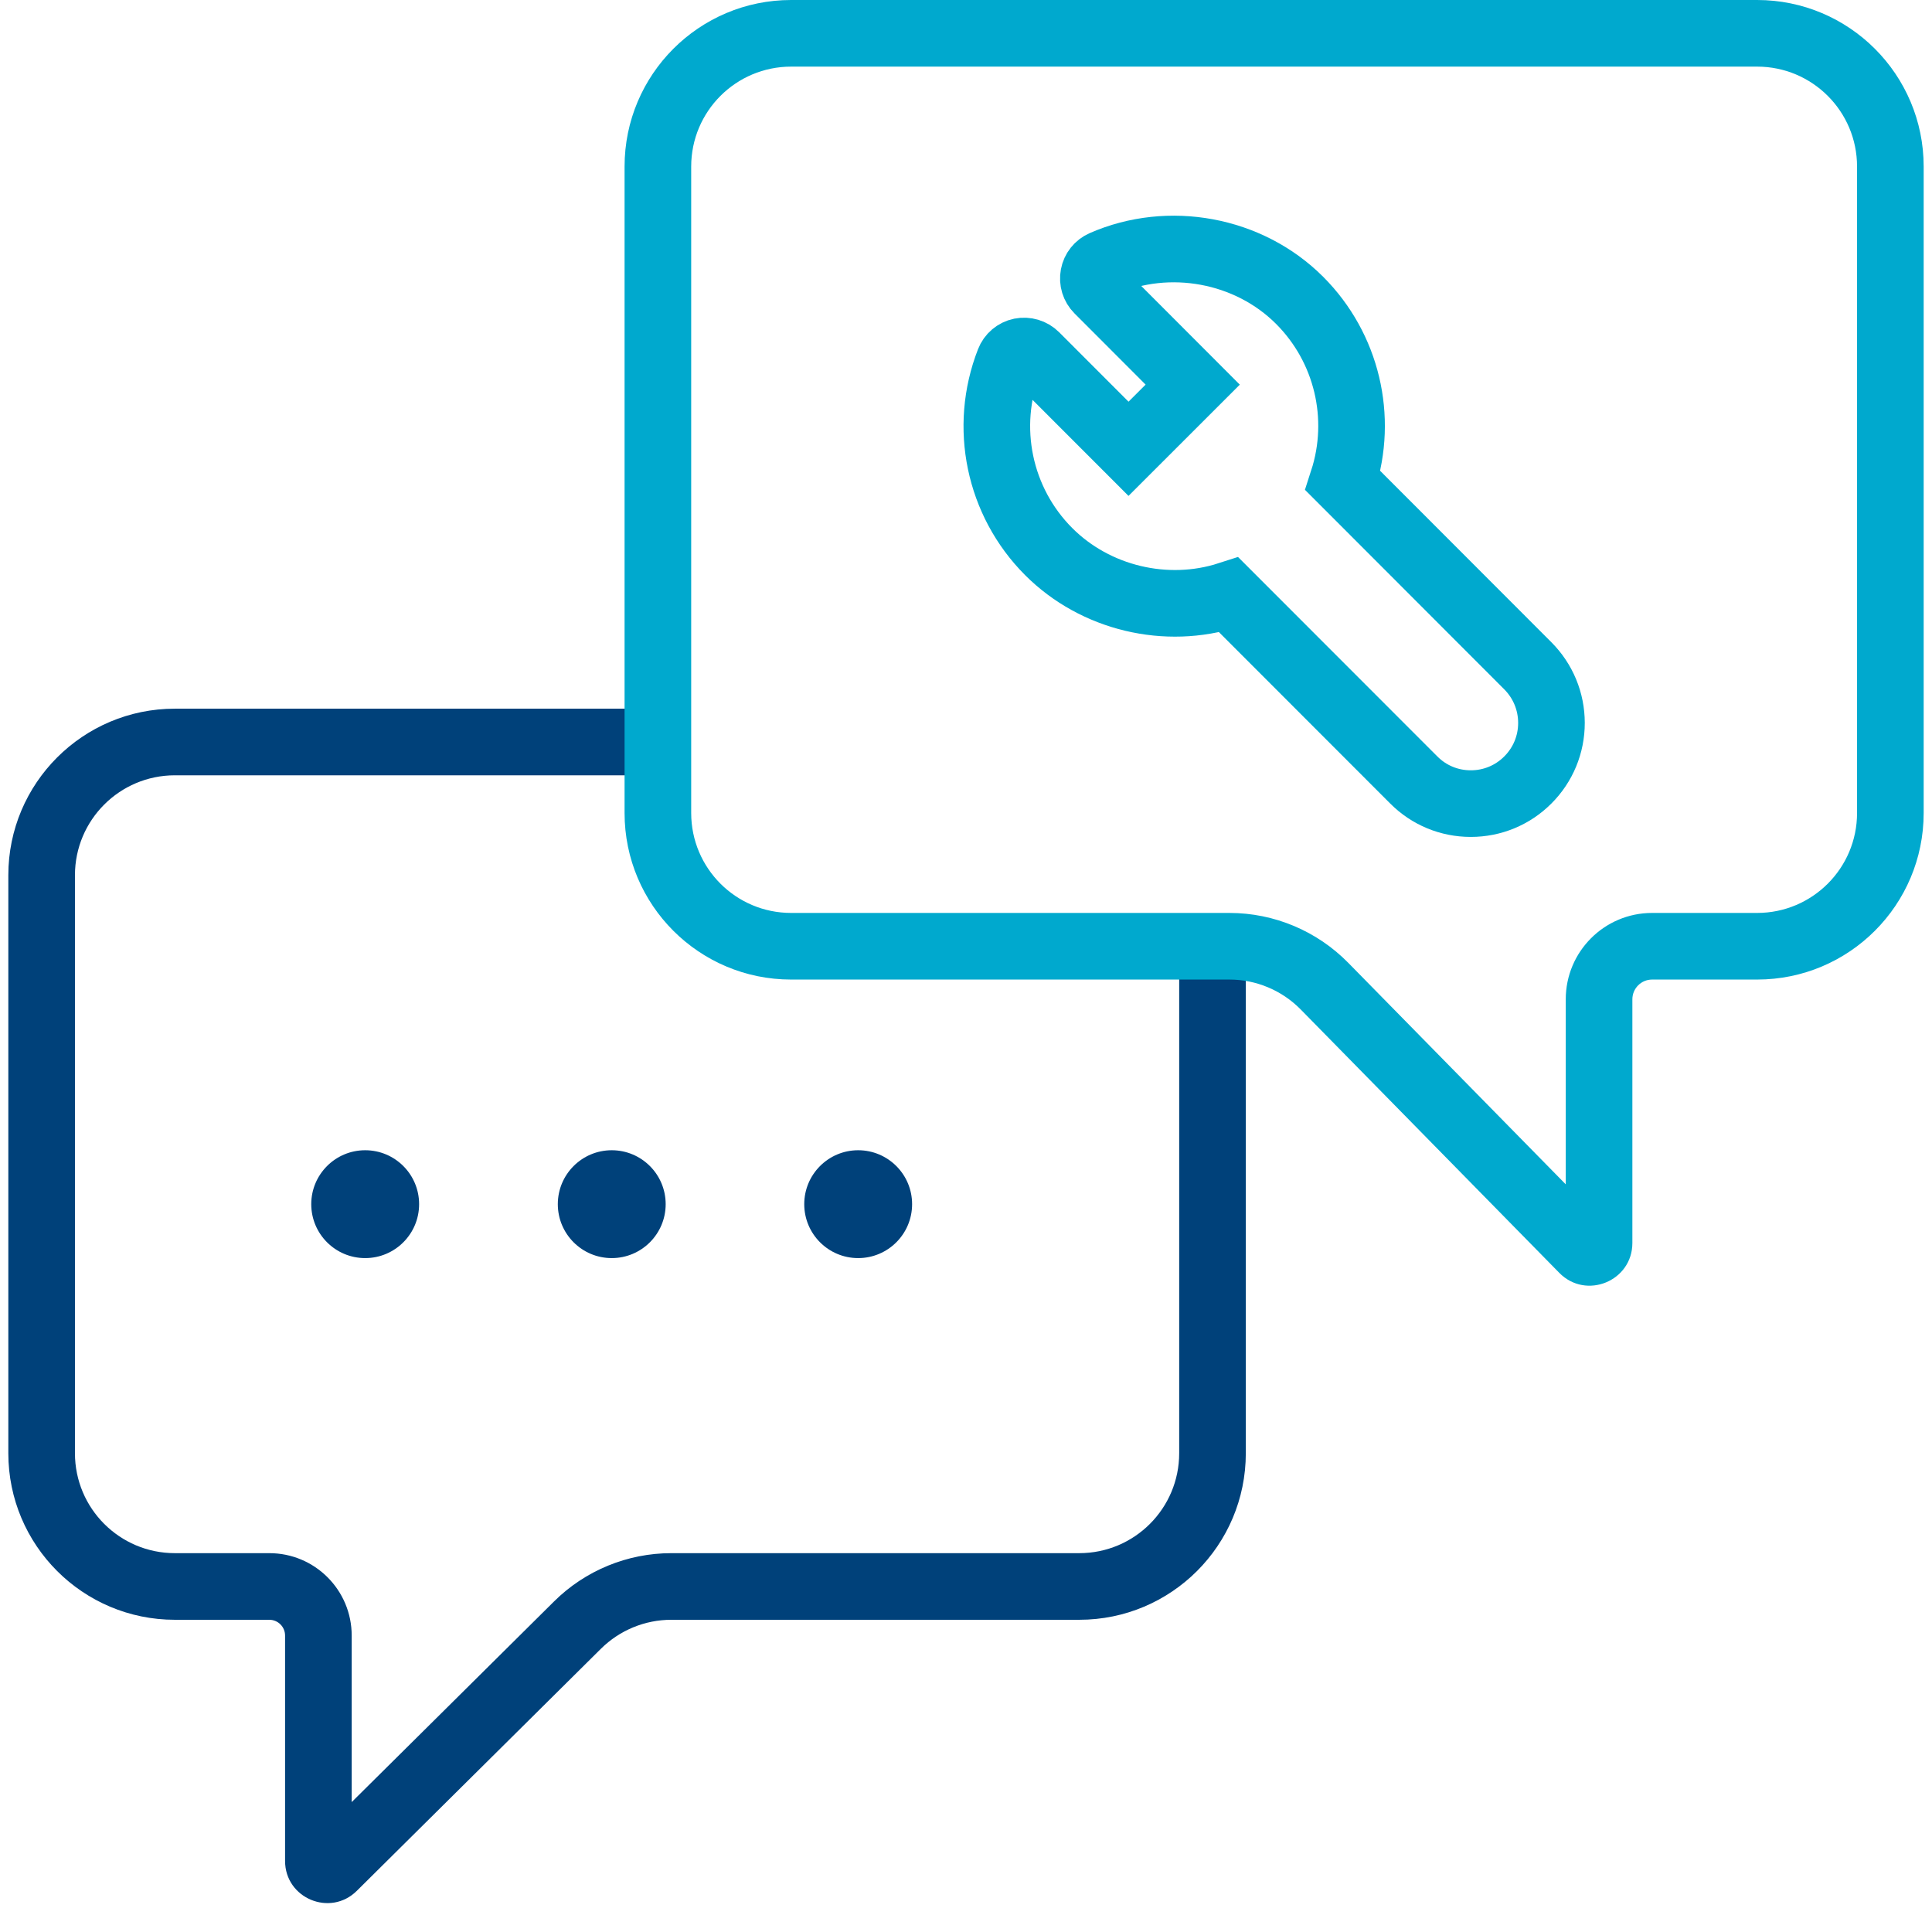 <svg width="58" height="58" viewBox="0 0 58 58" fill="none" xmlns="http://www.w3.org/2000/svg">
    <path fill-rule="evenodd" clip-rule="evenodd"
        d="M37.4 28.438V43.627C37.4 46.389 35.162 48.627 32.4 48.627H20.153C19.361 48.627 18.602 48.94 18.04 49.497L14.736 52.774L10.712 56.764C9.915 57.555 8.558 56.99 8.558 55.866V49.1C8.558 48.839 8.346 48.627 8.085 48.627H5.25C2.489 48.627 0.25 46.389 0.25 43.627V26.275C0.25 23.514 2.489 21.275 5.25 21.275H19.75V23.275H5.25C3.593 23.275 2.25 24.618 2.25 26.275V43.627C2.25 45.284 3.593 46.627 5.25 46.627H8.085C9.451 46.627 10.558 47.734 10.558 49.1V54.1L13.328 51.354L16.632 48.077C17.568 47.148 18.834 46.627 20.153 46.627H32.4C34.057 46.627 35.4 45.284 35.4 43.627V28.407H36.908C37.073 28.407 37.238 28.418 37.4 28.438Z"
        fill="#00417A" />
    <path
        d="M47.525 37.511L46.811 38.212L47.525 37.511ZM46.811 38.212L39.049 30.306L40.476 28.905L48.238 36.811L46.811 38.212ZM36.908 29.407H23.75V27.407H36.908V29.407ZM18.75 24.407V5H20.75V24.407H18.75ZM23.75 0H52.75V2H23.75V0ZM57.75 5V24.407H55.75V5H57.75ZM52.75 29.407H49.597V27.407H52.75V29.407ZM49.005 30V37.315H47.005V30H49.005ZM49.597 29.407C49.27 29.407 49.005 29.673 49.005 30H47.005C47.005 28.568 48.165 27.407 49.597 27.407V29.407ZM57.75 24.407C57.75 27.169 55.511 29.407 52.75 29.407V27.407C54.407 27.407 55.75 26.064 55.75 24.407H57.75ZM52.75 0C55.511 0 57.75 2.239 57.75 5H55.75C55.75 3.343 54.407 2 52.75 2V0ZM18.75 5C18.75 2.239 20.988 0 23.75 0V2C22.093 2 20.75 3.343 20.75 5H18.75ZM23.75 29.407C20.988 29.407 18.75 27.169 18.75 24.407H20.75C20.75 26.064 22.093 27.407 23.75 27.407V29.407ZM39.049 30.306C38.484 29.731 37.713 29.407 36.908 29.407V27.407C38.25 27.407 39.535 27.947 40.476 28.905L39.049 30.306ZM48.238 36.811C47.786 36.351 47.005 36.67 47.005 37.315H49.005C49.005 38.461 47.614 39.03 46.811 38.212L48.238 36.811Z"
        fill="#00A9CE" />
    <path
        d="M45.866 19.987L40.315 14.43C40.93 12.532 40.437 10.44 39.017 9.018C37.488 7.487 35.091 7.048 33.113 7.915C32.967 7.979 32.861 8.111 32.832 8.269C32.802 8.427 32.851 8.588 32.965 8.702L35.806 11.547L33.879 13.473L31.087 10.679C30.97 10.564 30.806 10.516 30.645 10.547C30.485 10.58 30.352 10.693 30.293 10.845C29.521 12.821 29.988 15.064 31.483 16.56C32.883 17.962 35.017 18.466 36.891 17.86L42.442 23.415C42.899 23.874 43.507 24.125 44.154 24.125C44.801 24.125 45.41 23.873 45.867 23.415C46.324 22.958 46.576 22.349 46.576 21.701C46.575 21.055 46.323 20.446 45.866 19.987Z"
        stroke="#00A9CE" stroke-width="2" />
    <circle cx="10.963" cy="36.15" r="1.619" fill="#00417A" />
    <circle cx="18.365" cy="36.15" r="1.619" fill="#00417A" />
    <circle cx="25.763" cy="36.15" r="1.619" fill="#00417A" />
</svg>